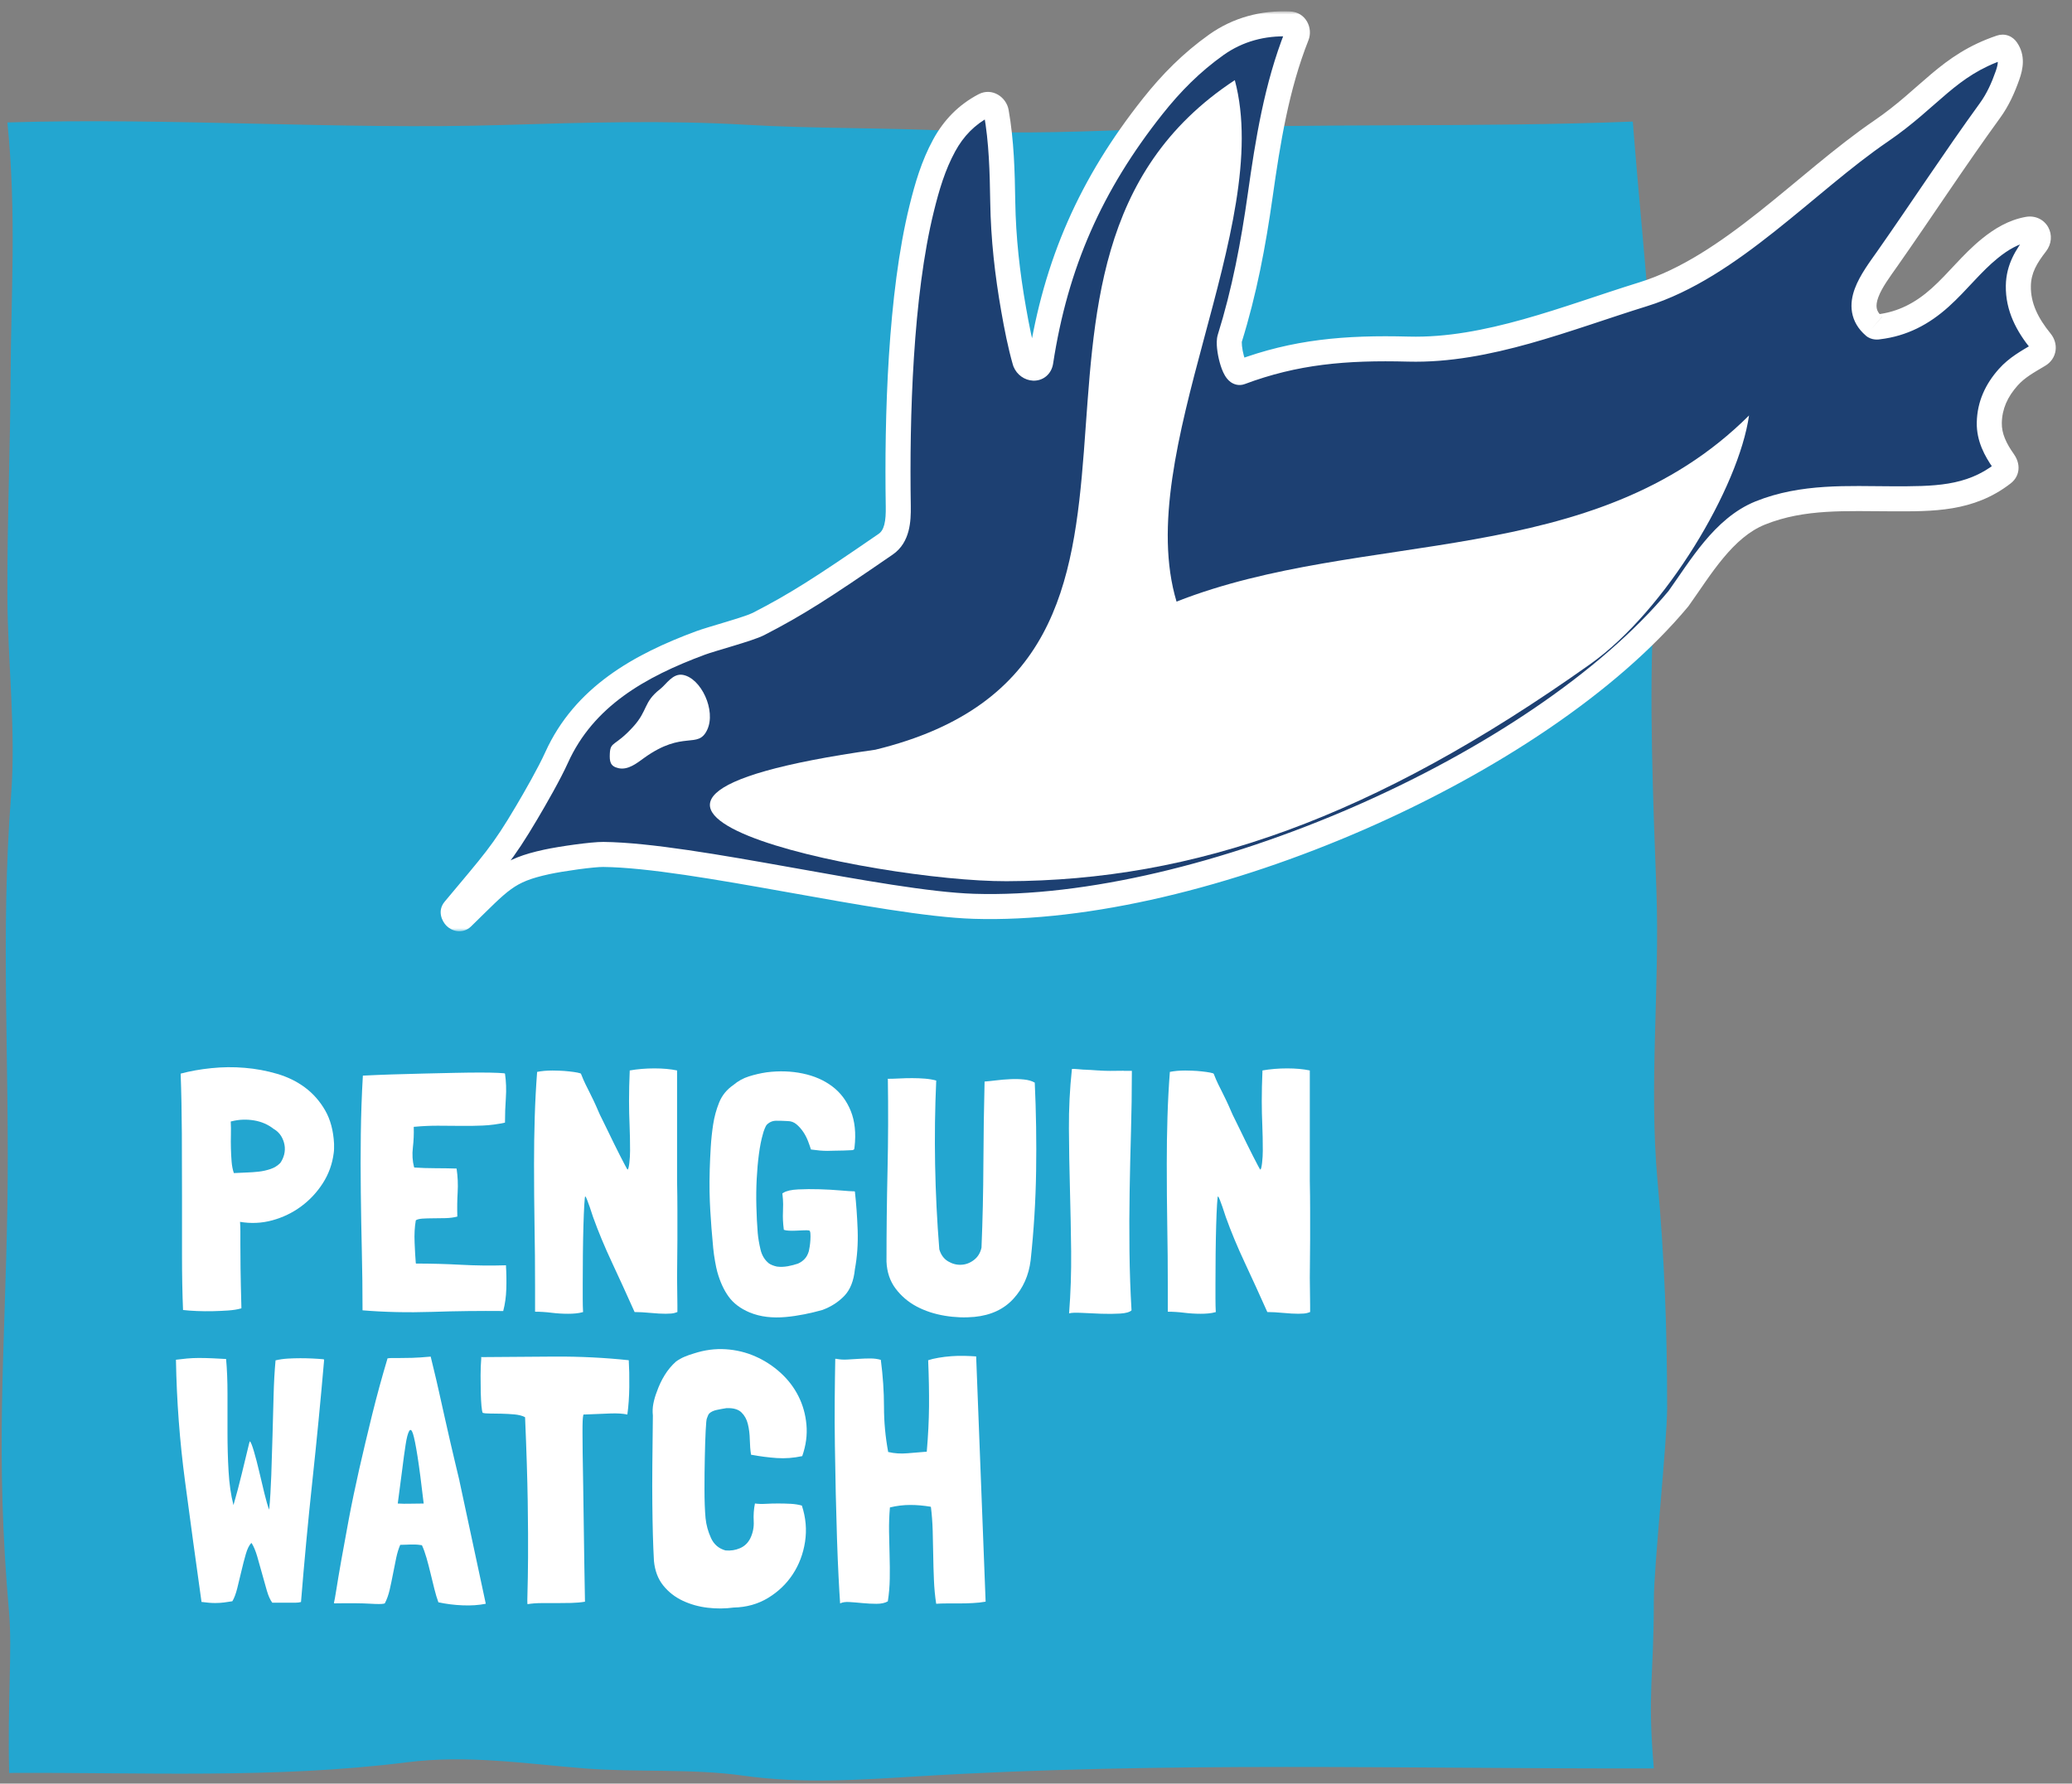 <svg width="331" height="285" viewBox="0 0 331 285" fill="none" xmlns="http://www.w3.org/2000/svg">
<rect x="0" y="0" width="331" height="285" fill="#808080" stroke="none"/>
<path d="M1.181 19.562C27.351 18.766 54.322 20.765 80.492 19.97C93.373 19.582 106.274 19.187 119.141 19.937C130.043 20.575 141.405 20.384 152.314 20.917C163.459 21.462 173.611 20.995 184.762 20.581C210.222 19.648 236.168 20.41 260.838 19.424C262.712 43.693 266.059 68.403 264.198 97.551C263.357 110.715 264.126 128.981 264.606 142.164C265.171 157.689 263.383 173.272 264.79 188.743C265.895 200.862 266.322 212.5 266.322 225.026C266.322 230.312 264.198 250.347 264.198 255.634C264.198 268.284 263.14 270.264 264.198 282.566C224.799 282.658 186.051 281.435 146.725 283.828C137.394 284.4 127.992 285.032 118.734 283.723C110.409 282.553 101.671 283.23 93.287 282.559C83.609 281.783 74.607 280.376 64.974 281.593C43.92 284.243 22.597 283.171 1.464 283.289C1.181 272.17 1.97 263.557 1.444 257.6C-0.798 232.035 0.774 216.734 1.181 192.61C1.556 170.32 0.044 149.364 1.766 127.14C2.575 116.744 1.221 105.777 1.181 95.349C1.135 83.23 1.642 71.921 1.694 59.803C1.747 47.382 2.667 34.363 1.181 19.549V19.562Z" fill="#23A6D0"/>
<path d="M53.365 182.734V183.53C53.365 183.766 53.346 183.996 53.313 184.213C53.096 185.969 52.517 187.573 51.584 189.04C50.65 190.499 49.492 191.742 48.105 192.768C46.718 193.794 45.179 194.53 43.502 194.99C41.819 195.451 40.103 195.529 38.347 195.234C38.38 195.746 38.4 196.246 38.4 196.739V198.876C38.4 199.81 38.407 201.059 38.426 202.631C38.446 204.202 38.492 206.319 38.565 208.989V209.042C38.525 209.042 38.499 209.048 38.486 209.068C38.466 209.088 38.44 209.094 38.4 209.094C37.887 209.239 37.243 209.338 36.454 209.397C35.665 209.449 34.843 209.489 33.988 209.508C33.127 209.528 32.279 209.515 31.437 209.482C30.595 209.449 29.865 209.39 29.241 209.318C29.129 206.648 29.076 203.755 29.076 200.632V191.012C29.076 187.725 29.07 184.417 29.05 181.09C29.03 177.763 28.971 174.587 28.859 171.55C30.358 171.148 31.996 170.853 33.764 170.675C35.54 170.491 37.309 170.471 39.084 170.622C40.859 170.767 42.582 171.089 44.265 171.582C45.949 172.076 47.434 172.805 48.73 173.772C50.025 174.739 51.097 175.955 51.938 177.415C52.78 178.874 53.254 180.65 53.365 182.734ZM43.772 180.426C42.858 179.696 41.8 179.229 40.59 179.026C39.386 178.828 38.196 178.868 37.026 179.164C36.953 179.164 36.894 179.183 36.861 179.216C36.894 179.874 36.907 180.571 36.888 181.301C36.868 182.03 36.868 182.76 36.888 183.49C36.907 184.22 36.94 184.924 36.999 185.601C37.052 186.278 37.17 186.89 37.355 187.435H37.519C38.104 187.396 38.722 187.37 39.386 187.35C40.044 187.33 40.695 187.284 41.333 187.212C41.97 187.139 42.595 187.001 43.2 186.798C43.805 186.6 44.324 186.278 44.765 185.838C45.054 185.436 45.265 184.976 45.396 184.47C45.521 183.957 45.541 183.444 45.449 182.938C45.357 182.425 45.173 181.952 44.903 181.511C44.627 181.07 44.252 180.709 43.779 180.413L43.772 180.426Z" fill="white"/>
<path d="M80.83 202.189V202.3C80.902 203.471 80.922 204.687 80.882 205.943C80.843 207.206 80.679 208.383 80.389 209.481C76.661 209.448 72.867 209.487 69.014 209.619C65.161 209.744 61.459 209.665 57.915 209.369C57.915 206.186 57.876 203.037 57.803 199.914C57.731 196.79 57.672 193.674 57.639 190.564C57.599 187.46 57.599 184.35 57.639 181.246C57.678 178.143 57.784 175.013 57.968 171.87C59.395 171.798 60.94 171.732 62.603 171.679C64.267 171.627 65.937 171.581 67.62 171.541C69.303 171.502 70.928 171.469 72.499 171.43C74.07 171.397 75.458 171.377 76.668 171.377C77.878 171.377 78.844 171.397 79.574 171.43C80.304 171.469 80.672 171.502 80.672 171.541C80.856 172.824 80.902 174.119 80.81 175.434C80.718 176.749 80.672 178.051 80.672 179.326V179.379C79.502 179.635 78.325 179.793 77.135 179.846C75.945 179.898 74.748 179.918 73.544 179.898C72.341 179.879 71.131 179.872 69.928 179.872C68.725 179.872 67.515 179.925 66.312 180.037H66.147L66.095 180.089C66.128 181.148 66.088 182.239 65.957 183.35C65.825 184.468 65.891 185.514 66.147 186.5L66.2 186.553C67.298 186.625 68.409 186.664 69.547 186.664C70.684 186.664 71.815 186.684 72.946 186.717V186.77C73.13 188.012 73.183 189.255 73.111 190.498C73.038 191.741 73.019 193.036 73.058 194.39C72.512 194.535 71.888 194.62 71.191 194.64C70.494 194.66 69.829 194.667 69.192 194.667C68.554 194.667 67.975 194.686 67.462 194.719C66.95 194.759 66.601 194.851 66.424 194.995C66.239 196.054 66.174 197.244 66.233 198.559C66.285 199.874 66.351 200.972 66.424 201.847L66.476 201.899C68.889 201.899 71.263 201.965 73.604 202.09C75.945 202.221 78.351 202.248 80.843 202.175L80.83 202.189Z" fill="white"/>
<path d="M106.426 209.921C105.696 209.921 104.854 209.875 103.901 209.783C102.947 209.691 102.112 209.645 101.376 209.645C100.173 206.943 98.969 204.319 97.786 201.781C96.596 199.243 95.583 196.804 94.741 194.463L94.196 192.819C94.051 192.418 93.913 192.043 93.781 191.695C93.65 191.346 93.551 191.175 93.479 191.175C93.439 191.175 93.4 191.616 93.341 192.49C93.288 193.365 93.242 194.482 93.203 195.837C93.163 197.191 93.137 198.691 93.117 200.334C93.098 201.978 93.091 203.569 93.091 205.102V207.541C93.091 208.33 93.111 209.034 93.144 209.652C92.743 209.763 92.341 209.836 91.94 209.869C91.539 209.908 91.138 209.921 90.737 209.921C89.863 209.921 88.975 209.869 88.081 209.757C87.186 209.645 86.319 209.592 85.477 209.592V205.752C85.477 202.281 85.451 198.973 85.391 195.83C85.339 192.687 85.312 189.4 85.312 185.961C85.312 183.436 85.345 180.944 85.424 178.478C85.497 176.013 85.628 173.606 85.806 171.272C86.167 171.199 86.562 171.147 86.983 171.107C87.403 171.075 87.831 171.055 88.271 171.055C88.488 171.055 88.857 171.061 89.369 171.081C89.882 171.101 90.395 171.134 90.901 171.193C91.414 171.245 91.862 171.311 92.243 171.384C92.624 171.456 92.821 171.528 92.821 171.601C93.078 172.258 93.315 172.804 93.532 173.244C93.749 173.685 93.959 174.106 94.163 174.507C94.36 174.908 94.584 175.355 94.82 175.848C95.057 176.341 95.34 176.973 95.668 177.742C95.741 177.926 95.905 178.274 96.162 178.781C96.418 179.294 96.707 179.885 97.036 180.563C97.365 181.24 97.713 181.95 98.075 182.7C98.437 183.449 98.779 184.126 99.088 184.725C99.397 185.33 99.666 185.843 99.883 186.257C100.1 186.678 100.232 186.888 100.265 186.888C100.376 186.816 100.462 186.448 100.541 185.79C100.613 185.132 100.653 184.495 100.653 183.87C100.653 182.41 100.626 181.049 100.574 179.787C100.521 178.524 100.488 177.236 100.488 175.921C100.488 175.151 100.495 174.375 100.515 173.593C100.534 172.81 100.561 171.956 100.6 171.042C101.843 170.825 103.158 170.713 104.545 170.713C105.933 170.713 107.103 170.825 108.162 171.042V188.696C108.194 190.228 108.214 191.787 108.214 193.358V198.073C108.214 199.131 108.208 200.157 108.188 201.143C108.168 202.129 108.162 203.136 108.162 204.161C108.162 204.891 108.168 205.621 108.188 206.351C108.208 207.081 108.214 207.811 108.214 208.54V209.638C108.142 209.678 107.977 209.73 107.721 209.803C107.465 209.875 107.024 209.915 106.406 209.915L106.426 209.921Z" fill="white"/>
<path d="M125.169 190.572C125.642 190.282 126.418 190.105 127.496 190.052C128.575 190 129.719 189.986 130.922 190.026C132.125 190.065 133.25 190.125 134.295 190.217C135.334 190.309 136.038 190.355 136.406 190.355H136.518L136.57 190.407C136.787 192.347 136.932 194.398 137.011 196.575C137.083 198.751 136.938 200.822 136.57 202.795C136.386 204.656 135.821 206.083 134.874 207.069C133.92 208.055 132.757 208.805 131.363 209.318C130.449 209.574 129.502 209.804 128.509 210.002C127.523 210.199 126.517 210.35 125.498 210.442C124.472 210.534 123.479 210.528 122.512 210.416C121.546 210.304 120.619 210.067 119.744 209.706C118.284 209.088 117.167 208.246 116.397 207.181C115.628 206.122 115.03 204.807 114.589 203.236C114.477 202.835 114.359 202.276 114.234 201.566C114.103 200.855 114.004 200.132 113.932 199.402C113.82 198.232 113.728 197.173 113.655 196.22C113.583 195.266 113.517 194.326 113.465 193.399C113.412 192.472 113.373 191.479 113.353 190.44C113.333 189.401 113.346 188.205 113.379 186.85C113.412 185.68 113.471 184.483 113.544 183.26C113.616 182.037 113.748 180.84 113.925 179.67C114.109 178.467 114.425 177.296 114.885 176.159C115.339 175.028 116.101 174.094 117.16 173.364C117.89 172.746 118.712 172.286 119.626 171.997C120.54 171.707 121.493 171.484 122.479 171.339C124.491 171.083 126.405 171.148 128.233 171.53C130.061 171.911 131.632 172.595 132.947 173.588C134.262 174.574 135.249 175.883 135.906 177.507C136.564 179.131 136.768 181.064 136.511 183.293L136.458 183.622C136.386 183.733 136.222 183.786 135.965 183.786C135.709 183.786 135.288 183.806 134.703 183.839C134.157 183.839 133.69 183.845 133.302 183.865C132.921 183.885 132.533 183.891 132.152 183.891C131.77 183.891 131.376 183.871 130.975 183.839C130.574 183.799 130.1 183.747 129.548 183.674C129.436 183.313 129.285 182.859 129.081 182.333C128.877 181.807 128.621 181.307 128.312 180.853C128.003 180.4 127.648 179.992 127.24 179.65C126.832 179.308 126.365 179.131 125.813 179.131C125.188 179.091 124.59 179.078 124.005 179.078C123.42 179.078 122.907 179.295 122.473 179.736C122.401 179.808 122.302 179.999 122.17 180.314C122.039 180.623 121.94 180.926 121.868 181.222C121.612 182.096 121.401 183.161 121.237 184.404C121.072 185.647 120.954 186.975 120.882 188.376C120.809 189.783 120.79 191.236 120.829 192.735C120.862 194.234 120.941 195.661 121.046 197.009C121.118 197.811 121.263 198.692 121.487 199.639C121.704 200.592 122.164 201.342 122.854 201.888C123.183 202.105 123.604 202.269 124.117 202.381C124.662 202.453 125.241 202.433 125.846 202.328C126.451 202.216 127.003 202.072 127.516 201.888C127.917 201.704 128.266 201.46 128.555 201.145C128.844 200.836 129.068 200.421 129.213 199.909C129.252 199.764 129.298 199.514 129.351 199.166C129.403 198.817 129.443 198.462 129.462 198.094C129.482 197.732 129.482 197.397 129.462 197.107C129.443 196.818 129.377 196.654 129.272 196.614C129.055 196.575 128.752 196.568 128.364 196.588C127.983 196.608 127.575 196.627 127.161 196.641C126.74 196.66 126.359 196.66 126.01 196.641C125.662 196.621 125.399 196.575 125.215 196.503C125.142 195.917 125.096 195.404 125.077 194.971C125.057 194.53 125.057 194.103 125.077 193.682C125.096 193.261 125.103 192.834 125.103 192.393C125.103 191.952 125.064 191.407 124.991 190.749V190.697C124.991 190.657 125.011 190.644 125.044 190.644L125.156 190.591L125.169 190.572Z" fill="white"/>
<path d="M165.301 172.975C165.518 177.65 165.591 182.378 165.518 187.145C165.446 191.912 165.15 196.659 164.644 201.374C164.348 203.787 163.44 205.832 161.902 207.515C160.37 209.198 158.285 210.165 155.655 210.421C154.123 210.566 152.532 210.507 150.888 210.23C149.244 209.954 147.752 209.461 146.417 208.751C145.082 208.041 143.971 207.087 143.07 205.897C142.176 204.707 141.69 203.274 141.617 201.597C141.617 196.771 141.67 191.912 141.782 187.013C141.893 182.115 141.907 177.256 141.834 172.429L141.782 172.377H141.834C142.38 172.377 142.991 172.357 143.669 172.324C144.346 172.285 145.03 172.271 145.727 172.271C146.424 172.271 147.094 172.298 147.752 172.35C148.409 172.403 149.014 172.508 149.56 172.653V172.705C149.159 181.549 149.323 190.524 150.053 199.625C150.31 200.499 150.777 201.143 151.454 201.545C152.131 201.946 152.835 202.13 153.564 202.09C154.294 202.057 154.972 201.801 155.59 201.321C156.208 200.848 156.615 200.19 156.793 199.348C156.977 194.963 157.076 190.505 157.095 185.974C157.115 181.444 157.181 177.058 157.286 172.817C157.759 172.778 158.371 172.719 159.121 172.627C159.87 172.534 160.626 172.469 161.396 172.436C162.165 172.396 162.895 172.416 163.585 172.488C164.282 172.561 164.848 172.725 165.288 172.982L165.301 172.975Z" fill="white"/>
<path d="M179.498 171.109H180.813V171.326C180.813 174.469 180.767 177.632 180.675 180.808C180.583 183.99 180.511 187.179 180.458 190.375C180.405 193.57 180.392 196.759 180.432 199.942C180.471 203.124 180.576 206.267 180.76 209.371C180.465 209.66 179.853 209.837 178.926 209.89C177.992 209.943 176.986 209.956 175.908 209.916C174.83 209.877 173.797 209.831 172.811 209.778C171.825 209.726 171.147 209.752 170.786 209.857C171.042 206.569 171.147 203.262 171.115 199.935C171.075 196.608 171.016 193.314 170.924 190.039C170.832 186.771 170.779 183.536 170.759 180.334C170.74 177.139 170.898 174.002 171.226 170.932V170.82C171.41 170.78 171.765 170.794 172.298 170.846C172.824 170.899 173.219 170.925 173.475 170.925C174.133 170.964 174.889 171.01 175.75 171.063C176.611 171.116 177.861 171.129 179.505 171.089L179.498 171.109Z" fill="white"/>
<path d="M207.504 209.921C206.774 209.921 205.932 209.875 204.979 209.783C204.025 209.691 203.19 209.645 202.454 209.645C201.251 206.943 200.047 204.319 198.864 201.781C197.674 199.243 196.661 196.804 195.82 194.463L195.274 192.819C195.129 192.418 194.991 192.043 194.86 191.695C194.728 191.346 194.629 191.175 194.557 191.175C194.518 191.175 194.478 191.616 194.419 192.49C194.366 193.365 194.32 194.482 194.281 195.837C194.241 197.191 194.215 198.691 194.195 200.334C194.176 201.978 194.169 203.569 194.169 205.102V207.541C194.169 208.33 194.189 209.034 194.222 209.652C193.821 209.763 193.42 209.836 193.018 209.869C192.617 209.908 192.216 209.921 191.815 209.921C190.941 209.921 190.053 209.869 189.159 209.757C188.265 209.645 187.397 209.592 186.555 209.592V205.752C186.555 202.281 186.529 198.973 186.47 195.83C186.417 192.687 186.391 189.4 186.391 185.961C186.391 183.436 186.423 180.944 186.502 178.478C186.575 176.013 186.706 173.606 186.884 171.272C187.245 171.199 187.64 171.147 188.061 171.107C188.482 171.075 188.909 171.055 189.349 171.055C189.566 171.055 189.935 171.061 190.448 171.081C190.96 171.101 191.473 171.134 191.98 171.193C192.492 171.245 192.94 171.311 193.321 171.384C193.702 171.456 193.9 171.528 193.9 171.601C194.156 172.258 194.393 172.804 194.61 173.244C194.827 173.685 195.037 174.106 195.241 174.507C195.438 174.908 195.662 175.355 195.898 175.848C196.135 176.341 196.418 176.973 196.747 177.742C196.819 177.926 196.983 178.274 197.24 178.781C197.496 179.294 197.786 179.885 198.114 180.563C198.443 181.24 198.792 181.95 199.153 182.7C199.515 183.449 199.857 184.126 200.166 184.725C200.475 185.33 200.744 185.843 200.961 186.257C201.178 186.678 201.31 186.888 201.343 186.888C201.455 186.816 201.54 186.448 201.619 185.79C201.691 185.132 201.731 184.495 201.731 183.87C201.731 182.41 201.704 181.049 201.652 179.787C201.599 178.524 201.566 177.236 201.566 175.921C201.566 175.151 201.573 174.375 201.593 173.593C201.612 172.81 201.639 171.956 201.678 171.042C202.921 170.825 204.236 170.713 205.623 170.713C207.011 170.713 208.181 170.825 209.24 171.042V188.696C209.273 190.228 209.292 191.787 209.292 193.358V198.073C209.292 199.131 209.286 200.157 209.266 201.143C209.246 202.129 209.24 203.136 209.24 204.161C209.24 204.891 209.246 205.621 209.266 206.351C209.286 207.081 209.292 207.811 209.292 208.54V209.638C209.22 209.678 209.056 209.73 208.799 209.803C208.543 209.875 208.102 209.915 207.484 209.915L207.504 209.921Z" fill="white"/>
<path d="M51.721 217.228L51.78 217.28C51.221 223.737 50.597 230.181 49.906 236.598C49.216 243.022 48.611 249.479 48.085 255.976C47.822 256.055 47.533 256.087 47.217 256.087H43.495C43.16 255.64 42.871 254.996 42.627 254.154C42.384 253.313 42.134 252.418 41.871 251.465C41.608 250.512 41.345 249.591 41.089 248.69C40.826 247.796 40.53 247.086 40.195 246.56H40.136C39.8 246.895 39.511 247.487 39.268 248.322C39.024 249.164 38.794 250.058 38.571 251.011C38.347 251.965 38.123 252.885 37.9 253.786C37.676 254.68 37.413 255.371 37.117 255.857C36.631 255.93 36.184 255.995 35.776 256.055C35.362 256.107 34.895 256.14 34.376 256.14C33.777 256.14 33.067 256.087 32.245 255.969H32.193C31.298 249.584 30.417 243.167 29.562 236.704C28.701 230.247 28.221 223.783 28.109 217.326V217.267C28.668 217.195 29.26 217.129 29.872 217.07C30.49 217.017 31.114 216.984 31.745 216.984C32.489 216.984 33.238 217.004 33.988 217.037C34.731 217.076 35.441 217.109 36.118 217.149C36.269 218.793 36.342 220.64 36.342 222.692V228.905C36.342 230.996 36.394 233.048 36.513 235.066C36.624 237.085 36.887 238.893 37.295 240.497C37.782 238.814 38.222 237.164 38.61 235.54C39.005 233.916 39.406 232.265 39.813 230.582C39.853 230.51 39.866 230.45 39.866 230.411C39.866 230.372 39.886 230.339 39.919 230.299C40.07 230.411 40.28 230.944 40.563 231.897C40.846 232.85 41.122 233.922 41.404 235.119C41.687 236.316 41.963 237.493 42.246 238.65C42.529 239.807 42.779 240.668 43.002 241.227C43.154 239.623 43.265 237.782 43.338 235.711C43.41 233.639 43.476 231.522 43.535 229.352C43.587 227.189 43.647 225.065 43.706 222.994C43.758 220.923 43.864 219.062 44.015 217.418V217.366C44.653 217.215 45.304 217.122 45.974 217.083C46.645 217.044 47.316 217.024 47.993 217.024C49.262 217.024 50.511 217.083 51.747 217.195L51.721 217.228Z" fill="white"/>
<path d="M73.392 236.605L77.593 256.206V256.259C76.475 256.482 75.239 256.568 73.898 256.508C72.557 256.456 71.288 256.291 70.091 256.035H70.038C69.815 255.437 69.598 254.727 69.394 253.905C69.19 253.083 68.98 252.241 68.776 251.386C68.572 250.525 68.355 249.703 68.132 248.921C67.908 248.138 67.665 247.467 67.402 246.902C66.915 246.83 66.54 246.79 66.284 246.79H65.587C65.383 246.79 65.159 246.797 64.916 246.817C64.673 246.836 64.344 246.843 63.937 246.843C63.673 247.441 63.463 248.138 63.292 248.94C63.121 249.742 62.957 250.584 62.786 251.459C62.621 252.34 62.437 253.188 62.253 254.01C62.062 254.832 61.806 255.562 61.471 256.193C61.431 256.193 61.405 256.199 61.385 256.219C61.366 256.239 61.339 256.245 61.3 256.245C61.004 256.318 60.254 256.318 59.058 256.245C57.861 256.173 55.994 256.153 53.456 256.193C53.416 256.193 53.383 256.173 53.344 256.134C53.416 255.871 53.548 255.147 53.738 253.951C53.922 252.754 54.185 251.209 54.521 249.302C54.856 247.395 55.257 245.206 55.724 242.72C56.191 240.235 56.743 237.598 57.374 234.797C58.012 231.996 58.703 229.083 59.446 226.058C60.195 223.034 61.017 220.029 61.911 217.044C62.174 217.004 62.45 216.991 62.753 216.991H63.93C64.416 216.991 65.041 216.985 65.804 216.965C66.567 216.945 67.566 216.879 68.802 216.768C68.914 217.254 69.091 217.991 69.335 218.977C69.578 219.963 69.841 221.088 70.117 222.337C70.4 223.586 70.696 224.921 71.011 226.341C71.327 227.761 71.636 229.122 71.939 230.431C72.234 231.739 72.517 232.93 72.78 234.014C73.043 235.099 73.247 235.954 73.398 236.592L73.392 236.605ZM67.684 240.241C67.31 237.033 66.987 234.527 66.705 232.739C66.422 230.95 66.179 229.734 65.975 229.096C65.771 228.458 65.561 228.32 65.357 228.675C65.153 229.03 64.962 229.747 64.798 230.832C64.627 231.917 64.443 233.278 64.239 234.922C64.035 236.566 63.798 238.341 63.542 240.241C64.173 240.281 64.85 240.287 65.561 240.268C66.271 240.248 66.981 240.241 67.691 240.241H67.684Z" fill="white"/>
<path d="M100.444 217.34C100.517 218.569 100.55 219.99 100.53 221.594C100.51 223.198 100.405 224.671 100.221 226.019C99.511 225.868 98.636 225.815 97.591 225.848C96.545 225.888 95.145 225.94 93.389 226.019H93.218C93.218 226.059 93.212 226.085 93.192 226.105C93.172 226.124 93.166 226.151 93.166 226.19C93.126 226.374 93.1 226.663 93.08 227.058C93.06 227.452 93.054 228.064 93.054 228.906C93.054 229.747 93.06 230.845 93.08 232.213C93.1 233.574 93.126 235.33 93.166 237.48C93.205 239.63 93.238 242.201 93.277 245.206C93.317 248.211 93.369 251.748 93.448 255.818V255.93C92.778 256.042 92.041 256.107 91.239 256.127C90.437 256.147 89.635 256.153 88.832 256.153H86.452C85.67 256.153 84.94 256.213 84.269 256.324C84.23 256.173 84.23 255.503 84.269 254.306C84.309 253.109 84.335 251.327 84.355 248.96C84.374 246.586 84.355 243.555 84.302 239.86C84.243 236.165 84.105 231.7 83.881 226.473L83.829 226.42C83.382 226.197 82.823 226.059 82.152 225.999C81.481 225.94 80.811 225.907 80.133 225.888C79.463 225.868 78.845 225.861 78.286 225.861C77.727 225.861 77.332 225.822 77.109 225.749C77.03 225.598 76.971 225.23 76.912 224.632C76.859 224.033 76.82 223.317 76.8 222.475C76.78 221.633 76.773 220.733 76.773 219.759C76.773 218.786 76.813 217.853 76.885 216.958C76.885 216.919 76.879 216.899 76.859 216.899C76.839 216.899 76.833 216.879 76.833 216.847C80.64 216.807 84.572 216.781 88.622 216.761C92.672 216.741 96.618 216.939 100.464 217.346L100.444 217.34Z" fill="white"/>
<path d="M113.264 225.907C113.192 225.979 113.126 226.104 113.067 226.269C113.008 226.44 112.962 226.558 112.929 226.63C112.857 226.742 112.791 227.393 112.732 228.59C112.672 229.786 112.626 231.2 112.594 232.844C112.554 234.488 112.541 236.197 112.541 237.966C112.541 239.735 112.594 241.28 112.712 242.588C112.824 243.673 113.113 244.725 113.58 245.751C114.047 246.777 114.823 247.441 115.901 247.737C116.723 247.809 117.499 247.691 118.222 247.375C118.952 247.06 119.498 246.527 119.872 245.777C120.28 244.916 120.458 244.015 120.405 243.062C120.352 242.108 120.412 241.168 120.602 240.235C121.122 240.307 121.713 240.327 122.364 240.287C123.015 240.248 123.679 240.235 124.35 240.235C125.021 240.235 125.685 240.254 126.336 240.287C126.987 240.327 127.579 240.419 128.098 240.57C128.736 242.51 128.9 244.443 128.604 246.363C128.308 248.283 127.651 250.012 126.645 251.544C125.639 253.076 124.324 254.338 122.7 255.325C121.076 256.311 119.235 256.824 117.183 256.863C115.842 257.047 114.454 257.061 113.041 256.89C111.62 256.725 110.299 256.35 109.063 255.772C107.833 255.193 106.794 254.384 105.953 253.339C105.111 252.294 104.618 250.985 104.467 249.42C104.394 248.079 104.335 246.678 104.296 245.219C104.256 243.765 104.23 242.128 104.21 240.32C104.19 238.512 104.19 236.454 104.21 234.159C104.23 231.864 104.256 229.201 104.296 226.177C104.223 225.539 104.25 224.901 104.381 224.243C104.513 223.593 104.69 222.981 104.914 222.422C105.249 221.449 105.67 220.555 106.176 219.733C106.682 218.911 107.287 218.181 107.997 217.55C108.405 217.254 108.859 216.998 109.339 216.794C109.825 216.59 110.325 216.412 110.851 216.261C112.567 215.702 114.264 215.479 115.947 215.59C117.624 215.702 119.202 216.084 120.681 216.741C122.154 217.392 123.489 218.26 124.685 219.345C125.882 220.43 126.829 221.666 127.539 223.067C128.249 224.467 128.677 225.986 128.828 227.63C128.979 229.274 128.756 230.95 128.157 232.666C126.776 232.962 125.422 233.067 124.094 232.975C122.765 232.883 121.398 232.706 119.978 232.443C119.866 231.733 119.8 230.931 119.78 230.036C119.761 229.142 119.662 228.307 119.471 227.544C119.287 226.782 118.939 226.157 118.432 225.67C117.926 225.184 117.137 224.96 116.052 225C115.566 225.072 115.053 225.171 114.514 225.282C113.974 225.394 113.554 225.598 113.251 225.9L113.264 225.907Z" fill="white"/>
<path d="M155.939 216.72L157.452 255.922C156.814 256.034 156.137 256.113 155.407 256.146C154.677 256.185 153.967 256.205 153.276 256.205H151.258C150.607 256.205 150.054 256.225 149.607 256.257H149.555C149.364 255.028 149.246 253.746 149.193 252.424C149.134 251.102 149.101 249.781 149.081 248.479C149.062 247.17 149.035 245.869 148.996 244.56C148.956 243.252 148.864 242.002 148.713 240.806L148.66 240.753C147.576 240.569 146.497 240.47 145.412 240.47C144.327 240.47 143.249 240.602 142.164 240.865C142.052 242.173 142.006 243.462 142.026 244.731C142.046 246 142.072 247.269 142.112 248.538C142.151 249.807 142.158 251.05 142.138 252.26C142.118 253.476 142.019 254.679 141.829 255.87C141.382 256.133 140.783 256.264 140.034 256.264C139.284 256.264 138.541 256.225 137.792 256.152C137.042 256.08 136.345 256.021 135.694 255.981C135.043 255.942 134.543 256.021 134.208 256.205C134.136 255.159 134.05 253.733 133.958 251.918C133.866 250.11 133.781 248.071 133.708 245.816C133.636 243.561 133.57 241.161 133.511 238.623C133.452 236.085 133.406 233.533 133.373 230.976C133.334 228.418 133.327 225.952 133.347 223.585C133.366 221.211 133.393 219.074 133.432 217.174V217.122H133.603C134.162 217.233 134.754 217.273 135.365 217.233C135.983 217.194 136.595 217.161 137.213 217.122C137.831 217.082 138.436 217.062 139.034 217.062C139.633 217.062 140.192 217.135 140.711 217.286C141.046 219.863 141.217 222.362 141.217 224.788C141.217 227.215 141.441 229.621 141.888 232.015H141.941C142.874 232.238 143.88 232.304 144.965 232.212C146.05 232.12 147.056 232.034 147.99 231.962H148.049C148.273 229.384 148.391 226.978 148.411 224.736C148.43 222.494 148.384 220.034 148.273 217.345C148.72 217.194 149.272 217.062 149.923 216.951C150.574 216.839 151.258 216.753 151.968 216.701C152.678 216.648 153.375 216.628 154.065 216.648C154.756 216.668 155.38 216.694 155.939 216.734V216.72Z" fill="white"/>
<mask id="path-14-outside-1_310_11539" maskUnits="userSpaceOnUse" x="69.406" y="1.805" width="260" height="147" fill="black">
<rect fill="white" x="69.406" y="1.805" width="260" height="147"/>
<path d="M299.364 52.11C299.567 52.288 299.828 52.262 300.069 52.231C303.948 51.774 307.103 50.094 309.947 47.532C312.792 44.97 314.957 42.053 317.896 39.682C319.705 38.217 321.673 37.038 323.965 36.626C325.337 36.378 326.124 37.837 325.273 38.934C323.699 40.963 322.473 42.941 322.429 45.668C322.372 49.073 323.883 51.92 326.022 54.551C326.619 55.281 326.524 56.238 325.711 56.72C323.915 57.792 322.213 58.705 320.81 60.284C318.956 62.363 317.839 64.729 317.788 67.557C317.744 69.871 318.785 71.881 320.061 73.682C320.55 74.373 320.664 75.128 319.985 75.654C314.658 79.795 308.779 79.712 302.234 79.7C295.155 79.687 288.032 79.218 281.207 81.963C275.309 84.341 271.652 90.733 268.135 95.653C245.794 122.469 191.938 145.963 155.573 144.815C141.06 144.358 110.841 136.679 96.378 136.527C94.709 136.508 89.7 137.206 87.312 137.726C80.97 139.108 79.992 140.611 73.834 146.616C73.168 147.269 71.968 146.077 72.571 145.354C78.894 137.776 80.246 136.432 84.144 129.831C85.497 127.548 87.738 123.649 88.919 121.036C93.318 111.316 102.175 106.344 111.907 102.736C113.697 102.07 119.608 100.504 121.151 99.712C127.201 96.598 131.226 94.024 141.492 86.954C143.333 85.686 143.536 83.27 143.498 80.892C143.27 66.732 143.822 47.133 147.237 33.316C148.101 29.815 149.085 26.442 150.837 23.227C152.335 20.481 154.418 18.319 157.243 16.835C158.018 16.43 158.989 16.962 159.154 17.901C159.992 22.612 160.113 27.463 160.189 32.257C160.284 38.065 160.912 43.689 161.922 49.422C162.411 52.199 162.963 55.059 163.744 57.785C163.744 57.798 163.763 57.817 163.763 57.823C164.252 59.053 166.03 59.269 166.258 57.792C168.658 42.13 174.283 29.416 184.149 16.981C187.132 13.221 190.332 9.987 194.313 7.153C197.767 4.705 201.76 3.646 206.001 3.824C206.978 3.868 207.493 4.857 207.169 5.682C203.937 13.823 202.534 22.606 201.322 31.198C200.211 39.06 198.789 46.587 196.452 54.076C196.078 55.268 197.125 59.878 198.141 59.497C206.89 56.225 214.895 55.515 225.002 55.782C237.585 56.111 250.245 50.817 262.498 47.018C276.471 42.688 288.483 29.137 300.501 20.938C308.322 15.599 311.217 10.418 319.636 7.584C320.016 7.457 320.328 7.584 320.556 7.914C321.432 9.169 321.21 10.602 320.708 12.016C320.01 14.014 319.153 15.935 317.89 17.672C312.303 25.364 306.856 33.709 301.485 41.362C299.142 44.697 295.726 48.965 299.364 52.104"/>
</mask>
<path d="M299.364 52.11C299.567 52.288 299.828 52.262 300.069 52.231C303.948 51.774 307.103 50.094 309.947 47.532C312.792 44.97 314.957 42.053 317.896 39.682C319.705 38.217 321.673 37.038 323.965 36.626C325.337 36.378 326.124 37.837 325.273 38.934C323.699 40.963 322.473 42.941 322.429 45.668C322.372 49.073 323.883 51.92 326.022 54.551C326.619 55.281 326.524 56.238 325.711 56.72C323.915 57.792 322.213 58.705 320.81 60.284C318.956 62.363 317.839 64.729 317.788 67.557C317.744 69.871 318.785 71.881 320.061 73.682C320.55 74.373 320.664 75.128 319.985 75.654C314.658 79.795 308.779 79.712 302.234 79.7C295.155 79.687 288.032 79.218 281.207 81.963C275.309 84.341 271.652 90.733 268.135 95.653C245.794 122.469 191.938 145.963 155.573 144.815C141.06 144.358 110.841 136.679 96.378 136.527C94.709 136.508 89.7 137.206 87.312 137.726C80.97 139.108 79.992 140.611 73.834 146.616C73.168 147.269 71.968 146.077 72.571 145.354C78.894 137.776 80.246 136.432 84.144 129.831C85.497 127.548 87.738 123.649 88.919 121.036C93.318 111.316 102.175 106.344 111.907 102.736C113.697 102.07 119.608 100.504 121.151 99.712C127.201 96.598 131.226 94.024 141.492 86.954C143.333 85.686 143.536 83.27 143.498 80.892C143.27 66.732 143.822 47.133 147.237 33.316C148.101 29.815 149.085 26.442 150.837 23.227C152.335 20.481 154.418 18.319 157.243 16.835C158.018 16.43 158.989 16.962 159.154 17.901C159.992 22.612 160.113 27.463 160.189 32.257C160.284 38.065 160.912 43.689 161.922 49.422C162.411 52.199 162.963 55.059 163.744 57.785C163.744 57.798 163.763 57.817 163.763 57.823C164.252 59.053 166.03 59.269 166.258 57.792C168.658 42.13 174.283 29.416 184.149 16.981C187.132 13.221 190.332 9.987 194.313 7.153C197.767 4.705 201.76 3.646 206.001 3.824C206.978 3.868 207.493 4.857 207.169 5.682C203.937 13.823 202.534 22.606 201.322 31.198C200.211 39.06 198.789 46.587 196.452 54.076C196.078 55.268 197.125 59.878 198.141 59.497C206.89 56.225 214.895 55.515 225.002 55.782C237.585 56.111 250.245 50.817 262.498 47.018C276.471 42.688 288.483 29.137 300.501 20.938C308.322 15.599 311.217 10.418 319.636 7.584C320.016 7.457 320.328 7.584 320.556 7.914C321.432 9.169 321.21 10.602 320.708 12.016C320.01 14.014 319.153 15.935 317.89 17.672C312.303 25.364 306.856 33.709 301.485 41.362C299.142 44.697 295.726 48.965 299.364 52.104" fill="#1D4072"/>
<path d="M300.069 52.231L299.835 50.244C299.826 50.245 299.817 50.246 299.808 50.248L300.069 52.231ZM317.896 39.682L319.152 41.238L319.154 41.236L317.896 39.682ZM323.965 36.626L324.319 38.594L324.32 38.594L323.965 36.626ZM325.273 38.934L326.853 40.16L326.854 40.159L325.273 38.934ZM322.429 45.668L324.429 45.701L324.429 45.7L322.429 45.668ZM326.022 54.551L324.47 55.813L324.475 55.818L326.022 54.551ZM325.711 56.72L324.691 55L324.687 55.002L325.711 56.72ZM320.81 60.284L322.303 61.614L322.305 61.612L320.81 60.284ZM317.788 67.557L319.788 67.595L319.788 67.593L317.788 67.557ZM320.061 73.682L321.694 72.527L321.693 72.526L320.061 73.682ZM319.985 75.654L318.76 74.073L318.757 74.075L319.985 75.654ZM302.234 79.7L302.238 77.7H302.237L302.234 79.7ZM281.207 81.963L280.461 80.108L280.459 80.108L281.207 81.963ZM268.135 95.653L269.672 96.934C269.703 96.896 269.734 96.857 269.762 96.817L268.135 95.653ZM155.573 144.815L155.636 142.816L155.636 142.816L155.573 144.815ZM96.378 136.527L96.356 138.527L96.357 138.527L96.378 136.527ZM87.312 137.726L86.887 135.771L86.886 135.772L87.312 137.726ZM73.834 146.616L72.438 145.184L72.434 145.187L73.834 146.616ZM72.571 145.354L71.035 144.072L71.035 144.073L72.571 145.354ZM84.144 129.831L82.424 128.812L82.422 128.814L84.144 129.831ZM88.919 121.036L87.097 120.212L87.096 120.213L88.919 121.036ZM111.907 102.736L112.602 104.612L112.604 104.611L111.907 102.736ZM121.151 99.712L122.065 101.491L122.066 101.49L121.151 99.712ZM141.492 86.954L142.626 88.601L142.626 88.601L141.492 86.954ZM143.498 80.892L145.498 80.86V80.859L143.498 80.892ZM147.237 33.316L149.179 33.795L149.179 33.794L147.237 33.316ZM150.837 23.227L149.082 22.269L149.081 22.27L150.837 23.227ZM157.243 16.835L156.315 15.064L156.313 15.065L157.243 16.835ZM159.154 17.901L157.184 18.247L157.185 18.251L159.154 17.901ZM160.189 32.257L158.189 32.288L158.189 32.289L160.189 32.257ZM161.922 49.422L163.892 49.075L163.892 49.075L161.922 49.422ZM163.744 57.785H165.744C165.744 57.599 165.718 57.414 165.667 57.235L163.744 57.785ZM163.763 57.823H161.763C161.763 58.076 161.811 58.327 161.904 58.562L163.763 57.823ZM166.258 57.792L168.235 58.097L168.235 58.094L166.258 57.792ZM184.149 16.981L182.582 15.738L182.582 15.738L184.149 16.981ZM194.313 7.153L193.156 5.521L193.153 5.524L194.313 7.153ZM206.001 3.824L206.091 1.826L206.084 1.825L206.001 3.824ZM207.169 5.682L209.028 6.419L209.03 6.413L207.169 5.682ZM201.322 31.198L203.302 31.477L203.302 31.477L201.322 31.198ZM196.452 54.076L198.36 54.675L198.362 54.672L196.452 54.076ZM198.141 59.497L197.44 57.624L197.44 57.624L198.141 59.497ZM225.002 55.782L224.95 57.781L224.95 57.781L225.002 55.782ZM262.498 47.018L261.905 45.108L261.905 45.108L262.498 47.018ZM300.501 20.938L301.628 22.59L301.628 22.59L300.501 20.938ZM319.636 7.584L319.004 5.686L318.997 5.688L319.636 7.584ZM320.556 7.914L318.912 9.053L318.916 9.058L320.556 7.914ZM320.708 12.016L318.823 11.348L318.821 11.356L320.708 12.016ZM317.89 17.672L316.272 16.496L316.271 16.497L317.89 17.672ZM301.485 41.362L303.121 42.512L303.122 42.511L301.485 41.362ZM299.364 52.11L298.048 53.616C299.019 54.465 300.205 54.23 300.33 54.214L300.069 52.231L299.808 50.248C299.678 50.265 299.763 50.245 299.898 50.258C300.084 50.277 300.395 50.355 300.68 50.604L299.364 52.11ZM300.069 52.231L300.303 54.217C304.672 53.703 308.199 51.798 311.286 49.018L309.947 47.532L308.609 46.046C306.007 48.389 303.224 49.846 299.835 50.244L300.069 52.231ZM309.947 47.532L311.286 49.018C312.786 47.667 314.107 46.222 315.344 44.905C316.604 43.563 317.799 42.33 319.152 41.238L317.896 39.682L316.64 38.125C315.054 39.405 313.696 40.816 312.428 42.166C311.137 43.541 309.953 44.835 308.609 46.046L309.947 47.532ZM317.896 39.682L319.154 41.236C320.834 39.876 322.494 38.922 324.319 38.594L323.965 36.626L323.611 34.657C320.853 35.153 318.576 36.558 316.638 38.127L317.896 39.682ZM323.965 36.626L324.32 38.594C324.281 38.601 324.163 38.606 324.017 38.538C323.877 38.472 323.77 38.365 323.705 38.248C323.564 37.994 323.644 37.77 323.693 37.708L325.273 38.934L326.854 40.159C327.753 39 327.865 37.498 327.2 36.303C326.518 35.076 325.128 34.383 323.61 34.657L323.965 36.626ZM325.273 38.934L323.693 37.708C322.049 39.827 320.485 42.239 320.429 45.635L322.429 45.668L324.429 45.7C324.462 43.643 325.349 42.099 326.853 40.16L325.273 38.934ZM322.429 45.668L320.429 45.634C320.361 49.707 322.187 53.005 324.47 55.813L326.022 54.551L327.574 53.29C325.578 50.835 324.383 48.439 324.429 45.701L322.429 45.668ZM326.022 54.551L324.475 55.818C324.469 55.811 324.383 55.693 324.412 55.471C324.426 55.362 324.466 55.255 324.528 55.162C324.59 55.07 324.656 55.02 324.691 55L325.711 56.72L326.731 58.44C327.639 57.902 328.244 57.018 328.379 55.986C328.509 54.982 328.172 54.021 327.57 53.285L326.022 54.551ZM325.711 56.72L324.687 55.002C323.003 56.007 320.972 57.09 319.315 58.955L320.81 60.284L322.305 61.612C323.454 60.319 324.827 59.576 326.736 58.438L325.711 56.72ZM320.81 60.284L319.317 58.953C317.209 61.317 315.849 64.126 315.788 67.521L317.788 67.557L319.788 67.593C319.828 65.332 320.703 63.41 322.303 61.614L320.81 60.284ZM317.788 67.557L315.788 67.518C315.732 70.474 317.068 72.918 318.429 74.838L320.061 73.682L321.693 72.526C320.502 70.845 319.756 69.268 319.788 67.595L317.788 67.557ZM320.061 73.682L318.428 74.837C318.475 74.903 318.489 74.938 318.488 74.936C318.487 74.934 318.463 74.871 318.461 74.758C318.459 74.635 318.486 74.483 318.56 74.332C318.634 74.184 318.722 74.103 318.76 74.073L319.985 75.654L321.21 77.235C322.018 76.609 322.475 75.706 322.461 74.702C322.448 73.811 322.07 73.059 321.694 72.527L320.061 73.682ZM319.985 75.654L318.757 74.075C314.059 77.728 308.905 77.713 302.238 77.7L302.234 79.7L302.23 81.7C308.654 81.712 315.258 81.862 321.212 77.233L319.985 75.654ZM302.234 79.7L302.237 77.7C295.357 77.687 287.738 77.18 280.461 80.108L281.207 81.963L281.953 83.819C288.325 81.255 294.953 81.687 302.23 81.7L302.234 79.7ZM281.207 81.963L280.459 80.108C277.071 81.475 274.428 83.95 272.242 86.575C270.09 89.158 268.176 92.157 266.508 94.49L268.135 95.653L269.762 96.817C271.611 94.23 273.285 91.572 275.315 89.135C277.311 86.739 279.445 84.83 281.955 83.818L281.207 81.963ZM268.135 95.653L266.599 94.373C255.701 107.454 236.959 119.874 216.313 128.888C195.674 137.898 173.423 143.377 155.636 142.816L155.573 144.815L155.51 146.814C174.089 147.4 196.948 141.707 217.913 132.553C238.872 123.403 258.228 110.669 269.672 96.934L268.135 95.653ZM155.573 144.815L155.636 142.816C148.563 142.593 137.562 140.598 126.308 138.588C115.203 136.605 103.837 134.606 96.399 134.527L96.378 136.527L96.357 138.527C103.382 138.601 114.357 140.517 125.605 142.526C136.705 144.508 148.07 146.58 155.51 146.814L155.573 144.815ZM96.378 136.527L96.401 134.527C95.4 134.516 93.592 134.707 91.847 134.942C90.063 135.183 88.154 135.495 86.887 135.771L87.312 137.726L87.738 139.68C88.857 139.436 90.647 139.14 92.381 138.906C94.156 138.667 95.687 138.52 96.356 138.527L96.378 136.527ZM87.312 137.726L86.886 135.772C83.567 136.495 81.447 137.296 79.337 138.813C77.37 140.228 75.416 142.279 72.438 145.184L73.834 146.616L75.231 148.048C78.41 144.947 80.025 143.245 81.672 142.061C83.176 140.98 84.715 140.339 87.738 139.68L87.312 137.726ZM73.834 146.616L72.434 145.187C72.759 144.869 73.212 144.761 73.584 144.82C73.887 144.868 74.06 145.006 74.138 145.084C74.219 145.164 74.337 145.319 74.386 145.579C74.444 145.89 74.383 146.304 74.106 146.635L72.571 145.354L71.035 144.073C69.772 145.586 70.656 147.261 71.315 147.918C71.701 148.302 72.261 148.661 72.957 148.771C73.723 148.892 74.576 148.689 75.234 148.044L73.834 146.616ZM72.571 145.354L74.106 146.635C80.415 139.076 81.873 137.611 85.867 130.848L84.144 129.831L82.422 128.814C78.62 135.253 77.373 136.477 71.035 144.072L72.571 145.354ZM84.144 129.831L85.865 130.851C87.213 128.576 89.509 124.587 90.741 121.86L88.919 121.036L87.096 120.213C85.967 122.711 83.781 126.521 82.424 128.812L84.144 129.831ZM88.919 121.036L90.741 121.861C94.799 112.895 103.002 108.171 112.602 104.612L111.907 102.736L111.212 100.861C101.347 104.518 91.838 109.736 87.097 120.212L88.919 121.036ZM111.907 102.736L112.604 104.611C113.422 104.307 115.236 103.781 117.202 103.186C119.007 102.639 121.091 101.991 122.065 101.491L121.151 99.712L120.237 97.933C119.668 98.225 118.026 98.757 116.042 99.357C114.219 99.91 112.182 100.5 111.21 100.862L111.907 102.736ZM121.151 99.712L122.066 101.49C128.236 98.315 132.348 95.679 142.626 88.601L141.492 86.954L140.358 85.306C130.104 92.368 126.166 94.882 120.236 97.933L121.151 99.712ZM141.492 86.954L142.626 88.601C144.053 87.618 144.777 86.218 145.135 84.843C145.483 83.508 145.517 82.083 145.498 80.86L143.498 80.892L141.498 80.924C141.517 82.078 141.469 83.05 141.264 83.835C141.07 84.579 140.771 85.021 140.357 85.307L141.492 86.954ZM143.498 80.892L145.498 80.859C145.27 66.715 145.831 47.341 149.179 33.795L147.237 33.316L145.296 32.836C141.813 46.924 141.27 66.75 141.498 80.924L143.498 80.892ZM147.237 33.316L149.179 33.794C150.033 30.333 150.969 27.165 152.593 24.184L150.837 23.227L149.081 22.27C147.201 25.719 146.169 29.298 145.296 32.837L147.237 33.316ZM150.837 23.227L152.593 24.185C153.918 21.756 155.726 19.891 158.173 18.606L157.243 16.835L156.313 15.065C153.11 16.747 150.753 19.206 149.082 22.269L150.837 23.227ZM157.243 16.835L158.171 18.607C157.896 18.751 157.617 18.701 157.457 18.613C157.301 18.527 157.209 18.386 157.184 18.247L159.154 17.901L161.124 17.554C160.763 15.505 158.482 13.928 156.315 15.064L157.243 16.835ZM159.154 17.901L157.185 18.251C157.991 22.784 158.113 27.484 158.189 32.288L160.189 32.257L162.188 32.225C162.112 27.442 161.993 22.44 161.123 17.55L159.154 17.901ZM160.189 32.257L158.189 32.289C158.286 38.223 158.928 43.954 159.952 49.768L161.922 49.422L163.892 49.075C162.897 43.424 162.282 37.907 162.188 32.224L160.189 32.257ZM161.922 49.422L159.952 49.768C160.443 52.559 161.01 55.504 161.821 58.336L163.744 57.785L165.667 57.235C164.916 54.614 164.378 51.839 163.892 49.075L161.922 49.422ZM163.744 57.785H161.744C161.744 57.91 161.756 58.022 161.771 58.116C161.787 58.211 161.808 58.293 161.828 58.362C161.849 58.431 161.871 58.491 161.891 58.541C161.911 58.591 161.931 58.635 161.949 58.671C161.967 58.708 161.984 58.74 161.998 58.767C162.013 58.794 162.027 58.817 162.039 58.836C162.05 58.855 162.061 58.872 162.069 58.885C162.078 58.898 162.085 58.909 162.09 58.917C162.095 58.925 162.099 58.931 162.101 58.933C162.101 58.934 162.102 58.934 162.102 58.935C162.102 58.935 162.102 58.935 162.102 58.935C162.102 58.935 162.102 58.935 162.102 58.935C162.103 58.936 162.102 58.935 162.101 58.934C162.1 58.931 162.095 58.924 162.089 58.915C162.083 58.906 162.073 58.891 162.061 58.872C162.05 58.853 162.033 58.826 162.014 58.791C162.004 58.773 161.993 58.752 161.98 58.729C161.968 58.705 161.954 58.677 161.94 58.644C161.925 58.612 161.909 58.574 161.892 58.529C161.875 58.485 161.857 58.431 161.839 58.369C161.821 58.307 161.803 58.231 161.789 58.143C161.775 58.055 161.763 57.947 161.763 57.823H163.763H165.763C165.763 57.699 165.752 57.591 165.737 57.503C165.723 57.414 165.704 57.337 165.687 57.275C165.669 57.212 165.65 57.158 165.633 57.113C165.616 57.068 165.599 57.029 165.585 56.996C165.57 56.964 165.556 56.935 165.543 56.91C165.531 56.886 165.519 56.864 165.509 56.846C165.489 56.81 165.471 56.781 165.459 56.761C165.446 56.74 165.435 56.724 165.428 56.713C165.421 56.703 165.415 56.694 165.413 56.69C165.411 56.688 165.41 56.686 165.41 56.686C165.409 56.685 165.41 56.685 165.41 56.685C165.41 56.686 165.413 56.691 165.417 56.697C165.421 56.703 165.427 56.712 165.434 56.723C165.442 56.734 165.451 56.749 165.461 56.766C165.472 56.784 165.485 56.805 165.498 56.83C165.512 56.855 165.528 56.885 165.545 56.92C165.562 56.955 165.581 56.997 165.601 57.045C165.62 57.093 165.641 57.152 165.661 57.219C165.681 57.286 165.702 57.367 165.717 57.459C165.732 57.552 165.744 57.662 165.744 57.785H163.744ZM163.763 57.823L161.904 58.562C162.439 59.907 163.698 60.764 165.022 60.821C165.709 60.85 166.467 60.663 167.104 60.143C167.753 59.614 168.114 58.875 168.235 58.097L166.258 57.792L164.282 57.486C164.288 57.447 164.341 57.235 164.577 57.043C164.801 56.86 165.042 56.818 165.194 56.825C165.45 56.836 165.576 56.97 165.622 57.085L163.763 57.823ZM166.258 57.792L168.235 58.094C170.581 42.783 176.061 30.392 185.715 18.224L184.149 16.981L182.582 15.738C172.504 28.44 166.735 41.476 164.281 57.489L166.258 57.792ZM184.149 16.981L185.715 18.224C188.608 14.579 191.676 11.486 195.473 8.782L194.313 7.153L193.153 5.524C188.989 8.489 185.657 11.863 182.582 15.738L184.149 16.981ZM194.313 7.153L195.469 8.785C198.529 6.616 202.077 5.661 205.917 5.822L206.001 3.824L206.084 1.825C201.443 1.631 197.004 2.794 193.156 5.521L194.313 7.153ZM206.001 3.824L205.91 5.822C205.685 5.811 205.463 5.668 205.351 5.478C205.257 5.318 205.238 5.128 205.307 4.95L207.169 5.682L209.03 6.413C209.784 4.494 208.628 1.941 206.091 1.826L206.001 3.824ZM207.169 5.682L205.31 4.944C201.98 13.333 200.553 22.332 199.341 30.918L201.322 31.198L203.302 31.477C204.516 22.879 205.894 14.314 209.028 6.419L207.169 5.682ZM201.322 31.198L199.341 30.918C198.238 38.724 196.835 46.134 194.543 53.48L196.452 54.076L198.362 54.672C200.742 47.04 202.183 39.396 203.302 31.477L201.322 31.198ZM196.452 54.076L194.544 53.476C194.317 54.2 194.363 55.074 194.426 55.685C194.499 56.394 194.648 57.177 194.846 57.903C195.036 58.601 195.307 59.376 195.675 59.997C195.851 60.294 196.138 60.711 196.577 61.034C197.073 61.398 197.905 61.721 198.843 61.37L198.141 59.497L197.44 57.624C198.123 57.368 198.7 57.63 198.946 57.811C199.135 57.95 199.177 58.06 199.117 57.959C199.014 57.786 198.856 57.405 198.705 56.85C198.561 56.321 198.454 55.752 198.405 55.274C198.38 55.035 198.372 54.845 198.375 54.71C198.379 54.55 198.396 54.563 198.36 54.675L196.452 54.076ZM198.141 59.497L198.842 61.371C207.259 58.222 214.981 57.518 224.95 57.781L225.002 55.782L225.055 53.782C214.809 53.512 206.52 54.228 197.44 57.624L198.141 59.497ZM225.002 55.782L224.95 57.781C231.529 57.953 238.059 56.655 244.413 54.874C250.687 53.115 257.122 50.779 263.09 48.929L262.498 47.018L261.905 45.108C255.62 47.056 249.599 49.266 243.334 51.022C237.15 52.755 231.059 53.94 225.055 53.782L225.002 55.782ZM262.498 47.018L263.09 48.929C270.45 46.648 277.188 41.977 283.474 36.996C289.882 31.919 295.688 26.642 301.628 22.59L300.501 20.938L299.374 19.286C293.295 23.433 287.087 29.03 280.99 33.861C274.773 38.788 268.519 43.058 261.905 45.108L262.498 47.018ZM300.501 20.938L301.628 22.59C305.649 19.845 308.507 17.06 311.132 14.852C313.781 12.623 316.39 10.787 320.274 9.479L319.636 7.584L318.997 5.688C314.463 7.215 311.415 9.387 308.557 11.791C305.674 14.217 303.174 16.692 299.373 19.286L300.501 20.938ZM319.636 7.584L320.267 9.482C320.098 9.538 319.797 9.579 319.458 9.453C319.137 9.334 318.969 9.135 318.912 9.053L320.556 7.914L322.2 6.774C321.914 6.363 321.477 5.935 320.848 5.702C320.201 5.462 319.554 5.503 319.004 5.686L319.636 7.584ZM320.556 7.914L318.916 9.058C319.207 9.476 319.277 10.069 318.824 11.348L320.708 12.016L322.593 12.685C323.143 11.135 323.657 8.862 322.196 6.769L320.556 7.914ZM320.708 12.016L318.821 11.356C318.156 13.256 317.377 14.977 316.272 16.496L317.89 17.672L319.507 18.849C320.929 16.893 321.864 14.771 322.596 12.676L320.708 12.016ZM317.89 17.672L316.271 16.497C310.689 24.183 305.149 32.659 299.848 40.213L301.485 41.362L303.122 42.511C308.562 34.758 313.917 26.545 319.508 18.848L317.89 17.672ZM301.485 41.362L299.848 40.213C298.766 41.754 297.112 43.928 296.305 46.115C295.885 47.253 295.626 48.557 295.861 49.911C296.103 51.311 296.838 52.566 298.058 53.618L299.364 52.104L300.671 50.59C300.072 50.072 299.869 49.617 299.802 49.229C299.727 48.797 299.786 48.236 300.058 47.499C300.636 45.934 301.861 44.306 303.121 42.512L301.485 41.362Z" fill="white" mask="url(#path-14-outside-1_310_11539)"/>
<path d="M139.84 119.792C196.807 105.911 152.564 42.183 197.26 12.805C203.529 36.239 180.815 72.341 187.951 96.127C217.788 84.406 254.494 91.225 279.406 66.385C277.775 77.83 266.154 97.514 254.048 106.109C219.273 130.803 190.78 140.715 160.79 140.804C139.949 140.868 78.7 128.438 139.84 119.792Z" fill="white"/>
<path d="M97.421 120.374C97.353 121.667 97.471 122.444 98.794 122.741C100.354 123.093 101.777 121.91 102.927 121.084C109.19 116.588 111.49 119.78 112.975 116.612C114.423 113.523 111.999 108.366 109.097 107.838C107.475 107.54 106.444 109.336 105.468 110.095C102.734 112.219 103.548 113.493 101.137 116.139C98.242 119.319 97.527 118.427 97.421 120.368" fill="white"/>
</svg>
